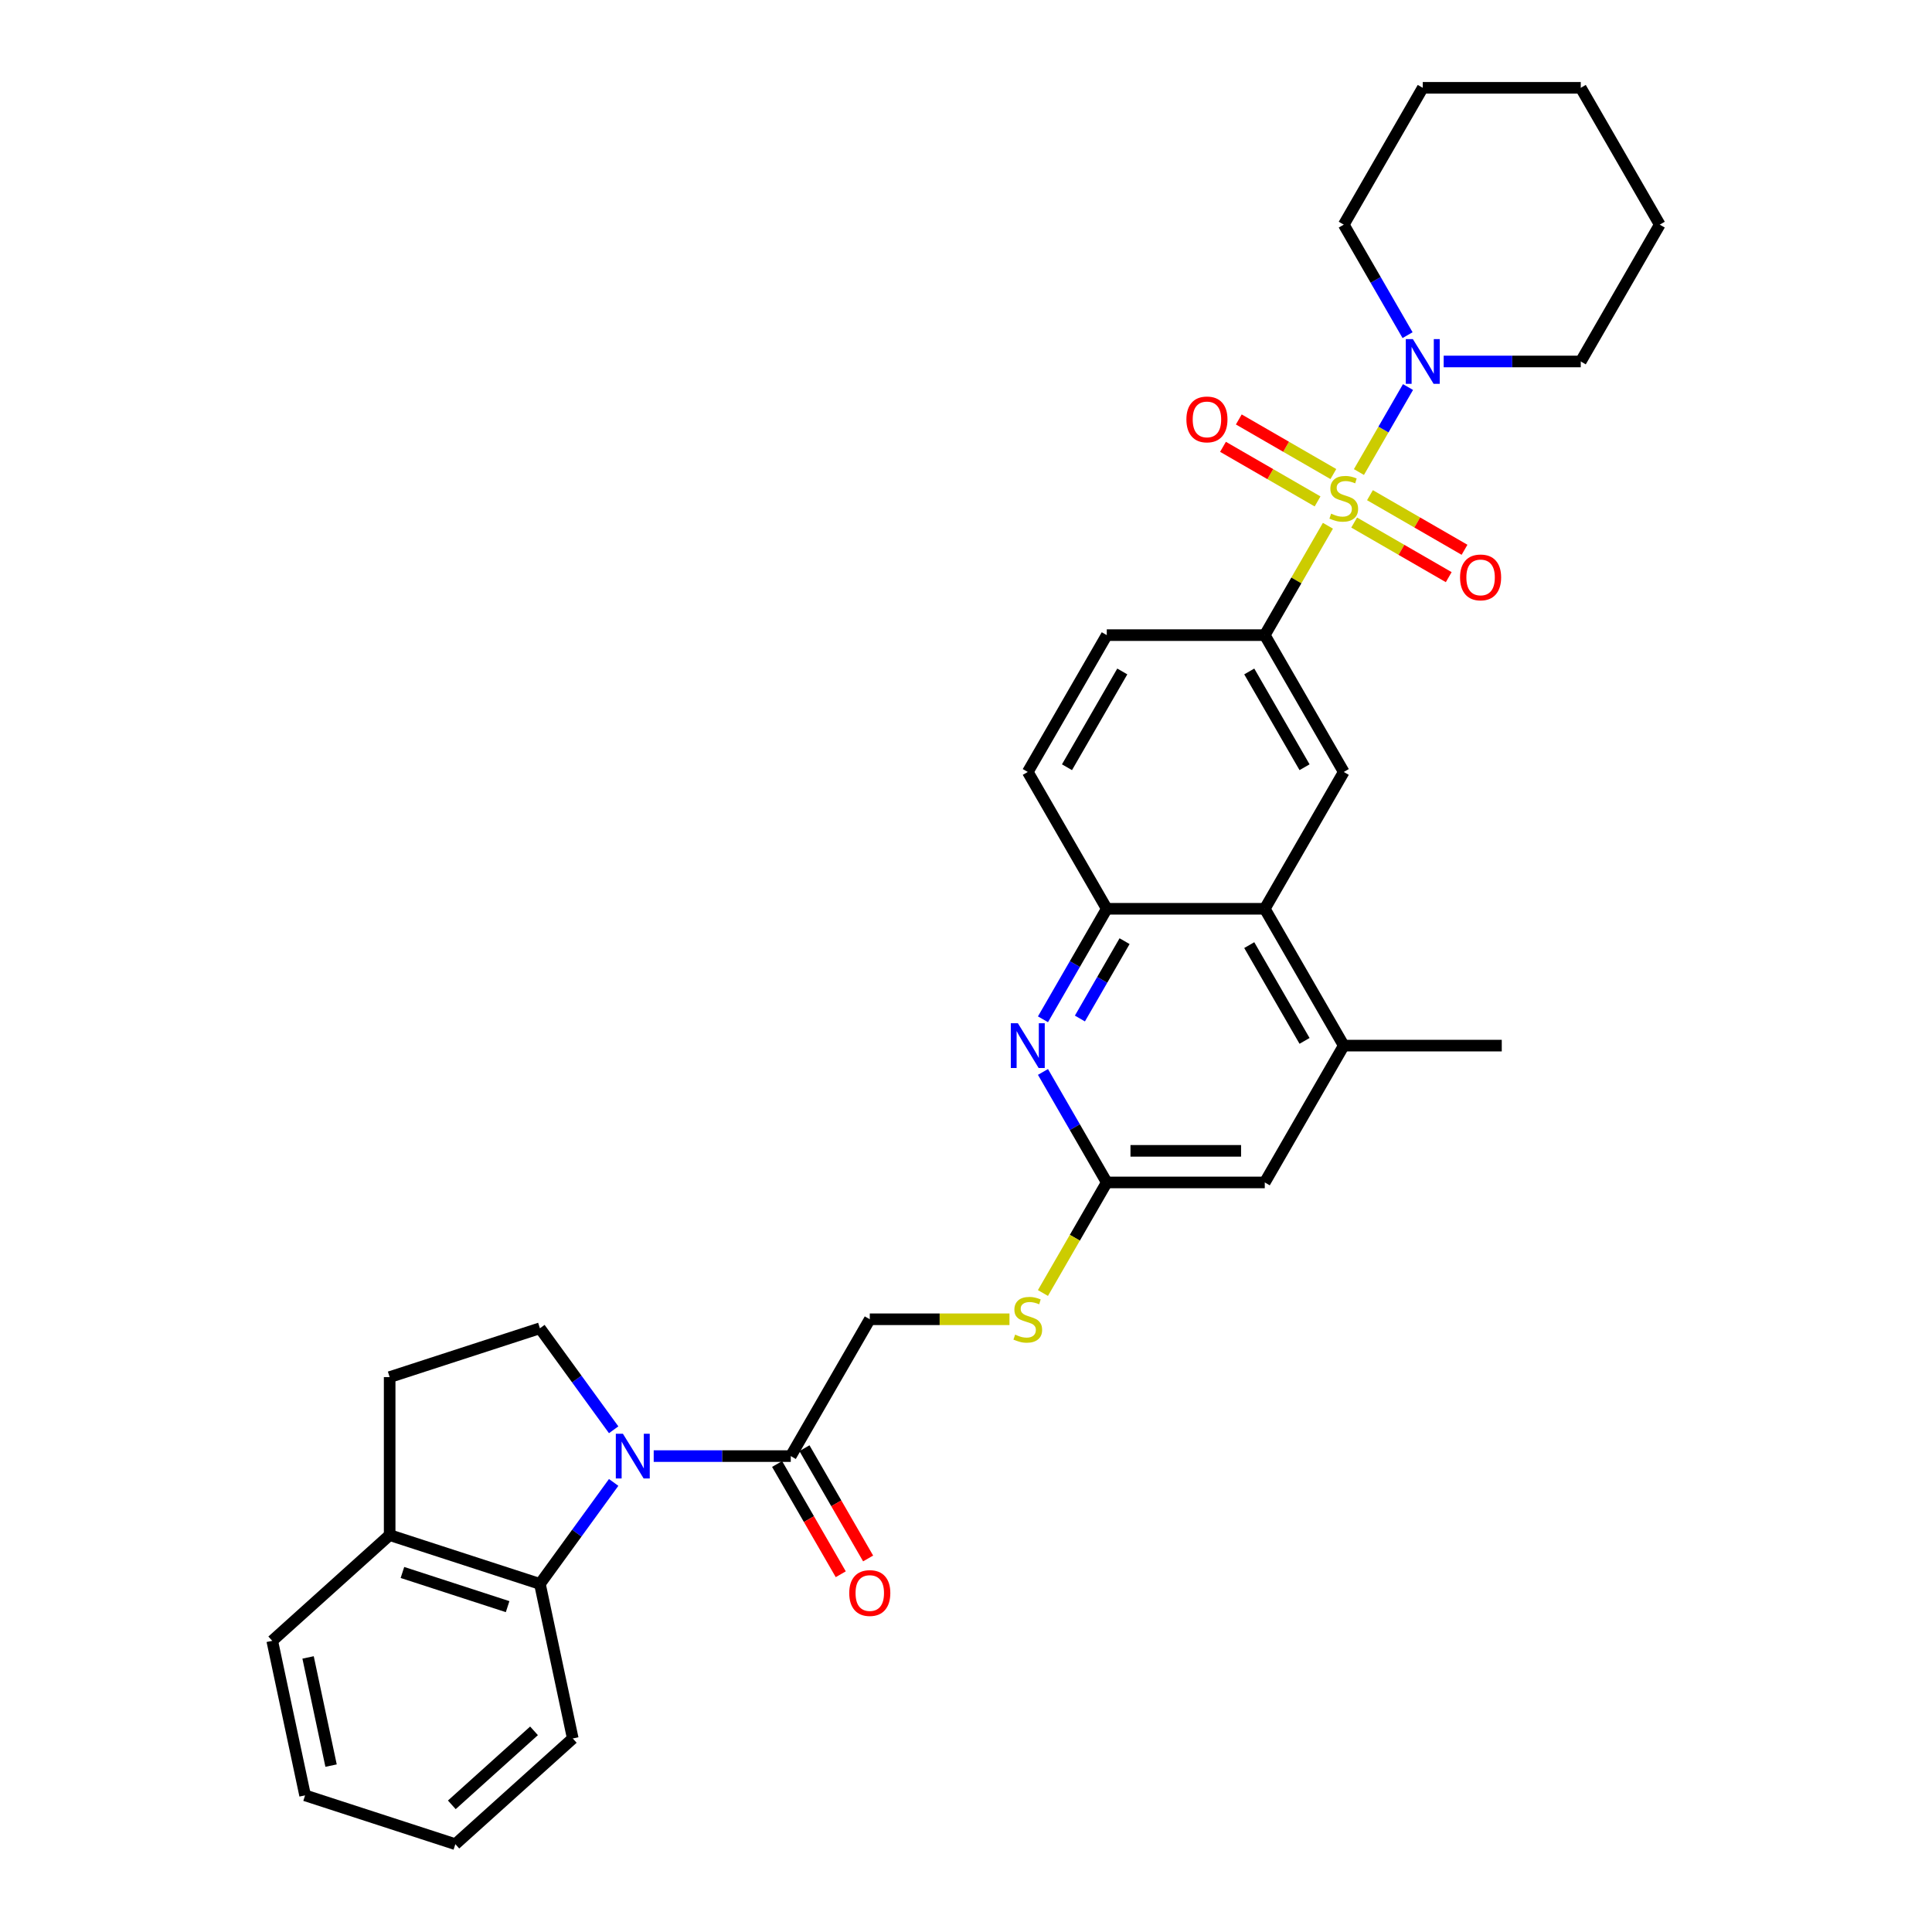<?xml version='1.0' encoding='iso-8859-1'?>
<svg version='1.1' baseProfile='full'
              xmlns='http://www.w3.org/2000/svg'
                      xmlns:rdkit='http://www.rdkit.org/xml'
                      xmlns:xlink='http://www.w3.org/1999/xlink'
                  xml:space='preserve'
width='1000px' height='1000px' viewBox='0 0 1000 1000'>
<!-- END OF HEADER -->
<rect style='opacity:1.0;fill:#FFFFFF;stroke:none' width='1000' height='1000' x='0' y='0'> </rect>
<path class='bond-1' d='M 687.325,272.133 L 670.984,300.438' style='fill:none;fill-rule:evenodd;stroke:#CCCC00;stroke-width:6px;stroke-linecap:butt;stroke-linejoin:miter;stroke-opacity:1' />
<path class='bond-1' d='M 670.984,300.438 L 654.642,328.742' style='fill:none;fill-rule:evenodd;stroke:#000000;stroke-width:6px;stroke-linecap:butt;stroke-linejoin:miter;stroke-opacity:1' />
<path class='bond-2' d='M 703.378,244.329 L 716.079,222.33' style='fill:none;fill-rule:evenodd;stroke:#CCCC00;stroke-width:6px;stroke-linecap:butt;stroke-linejoin:miter;stroke-opacity:1' />
<path class='bond-2' d='M 716.079,222.33 L 728.781,200.33' style='fill:none;fill-rule:evenodd;stroke:#0000FF;stroke-width:6px;stroke-linecap:butt;stroke-linejoin:miter;stroke-opacity:1' />
<path class='bond-12' d='M 700.912,270.47 L 725.387,284.601' style='fill:none;fill-rule:evenodd;stroke:#CCCC00;stroke-width:6px;stroke-linecap:butt;stroke-linejoin:miter;stroke-opacity:1' />
<path class='bond-12' d='M 725.387,284.601 L 749.862,298.731' style='fill:none;fill-rule:evenodd;stroke:#FF0000;stroke-width:6px;stroke-linecap:butt;stroke-linejoin:miter;stroke-opacity:1' />
<path class='bond-12' d='M 709.09,256.306 L 733.565,270.436' style='fill:none;fill-rule:evenodd;stroke:#CCCC00;stroke-width:6px;stroke-linecap:butt;stroke-linejoin:miter;stroke-opacity:1' />
<path class='bond-12' d='M 733.565,270.436 L 758.04,284.567' style='fill:none;fill-rule:evenodd;stroke:#FF0000;stroke-width:6px;stroke-linecap:butt;stroke-linejoin:miter;stroke-opacity:1' />
<path class='bond-13' d='M 690.15,245.371 L 665.675,231.24' style='fill:none;fill-rule:evenodd;stroke:#CCCC00;stroke-width:6px;stroke-linecap:butt;stroke-linejoin:miter;stroke-opacity:1' />
<path class='bond-13' d='M 665.675,231.24 L 641.2,217.11' style='fill:none;fill-rule:evenodd;stroke:#FF0000;stroke-width:6px;stroke-linecap:butt;stroke-linejoin:miter;stroke-opacity:1' />
<path class='bond-13' d='M 681.972,259.535 L 657.497,245.405' style='fill:none;fill-rule:evenodd;stroke:#CCCC00;stroke-width:6px;stroke-linecap:butt;stroke-linejoin:miter;stroke-opacity:1' />
<path class='bond-13' d='M 657.497,245.405 L 633.022,231.274' style='fill:none;fill-rule:evenodd;stroke:#FF0000;stroke-width:6px;stroke-linecap:butt;stroke-linejoin:miter;stroke-opacity:1' />
<path class='bond-0' d='M 338.357,753.674 L 373.832,753.674' style='fill:none;fill-rule:evenodd;stroke:#0000FF;stroke-width:6px;stroke-linecap:butt;stroke-linejoin:miter;stroke-opacity:1' />
<path class='bond-0' d='M 373.832,753.674 L 409.307,753.674' style='fill:none;fill-rule:evenodd;stroke:#000000;stroke-width:6px;stroke-linecap:butt;stroke-linejoin:miter;stroke-opacity:1' />
<path class='bond-4' d='M 317.631,767.298 L 298.546,793.566' style='fill:none;fill-rule:evenodd;stroke:#0000FF;stroke-width:6px;stroke-linecap:butt;stroke-linejoin:miter;stroke-opacity:1' />
<path class='bond-4' d='M 298.546,793.566 L 279.461,819.834' style='fill:none;fill-rule:evenodd;stroke:#000000;stroke-width:6px;stroke-linecap:butt;stroke-linejoin:miter;stroke-opacity:1' />
<path class='bond-11' d='M 317.631,740.05 L 298.546,713.782' style='fill:none;fill-rule:evenodd;stroke:#0000FF;stroke-width:6px;stroke-linecap:butt;stroke-linejoin:miter;stroke-opacity:1' />
<path class='bond-11' d='M 298.546,713.782 L 279.461,687.514' style='fill:none;fill-rule:evenodd;stroke:#000000;stroke-width:6px;stroke-linecap:butt;stroke-linejoin:miter;stroke-opacity:1' />
<path class='bond-7' d='M 654.642,328.742 L 695.531,399.564' style='fill:none;fill-rule:evenodd;stroke:#000000;stroke-width:6px;stroke-linecap:butt;stroke-linejoin:miter;stroke-opacity:1' />
<path class='bond-7' d='M 646.611,347.544 L 675.233,397.119' style='fill:none;fill-rule:evenodd;stroke:#000000;stroke-width:6px;stroke-linecap:butt;stroke-linejoin:miter;stroke-opacity:1' />
<path class='bond-18' d='M 654.642,328.742 L 572.864,328.742' style='fill:none;fill-rule:evenodd;stroke:#000000;stroke-width:6px;stroke-linecap:butt;stroke-linejoin:miter;stroke-opacity:1' />
<path class='bond-22' d='M 747.248,187.098 L 782.723,187.098' style='fill:none;fill-rule:evenodd;stroke:#0000FF;stroke-width:6px;stroke-linecap:butt;stroke-linejoin:miter;stroke-opacity:1' />
<path class='bond-22' d='M 782.723,187.098 L 818.198,187.098' style='fill:none;fill-rule:evenodd;stroke:#000000;stroke-width:6px;stroke-linecap:butt;stroke-linejoin:miter;stroke-opacity:1' />
<path class='bond-23' d='M 728.554,173.474 L 712.043,144.875' style='fill:none;fill-rule:evenodd;stroke:#0000FF;stroke-width:6px;stroke-linecap:butt;stroke-linejoin:miter;stroke-opacity:1' />
<path class='bond-23' d='M 712.043,144.875 L 695.531,116.277' style='fill:none;fill-rule:evenodd;stroke:#000000;stroke-width:6px;stroke-linecap:butt;stroke-linejoin:miter;stroke-opacity:1' />
<path class='bond-3' d='M 539.841,527.584 L 556.352,498.985' style='fill:none;fill-rule:evenodd;stroke:#0000FF;stroke-width:6px;stroke-linecap:butt;stroke-linejoin:miter;stroke-opacity:1' />
<path class='bond-3' d='M 556.352,498.985 L 572.864,470.386' style='fill:none;fill-rule:evenodd;stroke:#000000;stroke-width:6px;stroke-linecap:butt;stroke-linejoin:miter;stroke-opacity:1' />
<path class='bond-3' d='M 558.959,527.182 L 570.517,507.163' style='fill:none;fill-rule:evenodd;stroke:#0000FF;stroke-width:6px;stroke-linecap:butt;stroke-linejoin:miter;stroke-opacity:1' />
<path class='bond-3' d='M 570.517,507.163 L 582.075,487.144' style='fill:none;fill-rule:evenodd;stroke:#000000;stroke-width:6px;stroke-linecap:butt;stroke-linejoin:miter;stroke-opacity:1' />
<path class='bond-9' d='M 539.841,554.833 L 556.352,583.431' style='fill:none;fill-rule:evenodd;stroke:#0000FF;stroke-width:6px;stroke-linecap:butt;stroke-linejoin:miter;stroke-opacity:1' />
<path class='bond-9' d='M 556.352,583.431 L 572.864,612.03' style='fill:none;fill-rule:evenodd;stroke:#000000;stroke-width:6px;stroke-linecap:butt;stroke-linejoin:miter;stroke-opacity:1' />
<path class='bond-16' d='M 279.461,819.834 L 201.686,794.563' style='fill:none;fill-rule:evenodd;stroke:#000000;stroke-width:6px;stroke-linecap:butt;stroke-linejoin:miter;stroke-opacity:1' />
<path class='bond-16' d='M 262.741,831.599 L 208.298,813.909' style='fill:none;fill-rule:evenodd;stroke:#000000;stroke-width:6px;stroke-linecap:butt;stroke-linejoin:miter;stroke-opacity:1' />
<path class='bond-24' d='M 279.461,819.834 L 296.464,899.825' style='fill:none;fill-rule:evenodd;stroke:#000000;stroke-width:6px;stroke-linecap:butt;stroke-linejoin:miter;stroke-opacity:1' />
<path class='bond-5' d='M 409.307,753.674 L 450.197,682.852' style='fill:none;fill-rule:evenodd;stroke:#000000;stroke-width:6px;stroke-linecap:butt;stroke-linejoin:miter;stroke-opacity:1' />
<path class='bond-19' d='M 402.225,757.763 L 418.699,786.297' style='fill:none;fill-rule:evenodd;stroke:#000000;stroke-width:6px;stroke-linecap:butt;stroke-linejoin:miter;stroke-opacity:1' />
<path class='bond-19' d='M 418.699,786.297 L 435.173,814.83' style='fill:none;fill-rule:evenodd;stroke:#FF0000;stroke-width:6px;stroke-linecap:butt;stroke-linejoin:miter;stroke-opacity:1' />
<path class='bond-19' d='M 416.39,749.585 L 432.863,778.119' style='fill:none;fill-rule:evenodd;stroke:#000000;stroke-width:6px;stroke-linecap:butt;stroke-linejoin:miter;stroke-opacity:1' />
<path class='bond-19' d='M 432.863,778.119 L 449.337,806.652' style='fill:none;fill-rule:evenodd;stroke:#FF0000;stroke-width:6px;stroke-linecap:butt;stroke-linejoin:miter;stroke-opacity:1' />
<path class='bond-6' d='M 654.642,470.386 L 695.531,399.564' style='fill:none;fill-rule:evenodd;stroke:#000000;stroke-width:6px;stroke-linecap:butt;stroke-linejoin:miter;stroke-opacity:1' />
<path class='bond-10' d='M 654.642,470.386 L 695.531,541.208' style='fill:none;fill-rule:evenodd;stroke:#000000;stroke-width:6px;stroke-linecap:butt;stroke-linejoin:miter;stroke-opacity:1' />
<path class='bond-10' d='M 646.611,489.187 L 675.233,538.763' style='fill:none;fill-rule:evenodd;stroke:#000000;stroke-width:6px;stroke-linecap:butt;stroke-linejoin:miter;stroke-opacity:1' />
<path class='bond-33' d='M 654.642,470.386 L 572.864,470.386' style='fill:none;fill-rule:evenodd;stroke:#000000;stroke-width:6px;stroke-linecap:butt;stroke-linejoin:miter;stroke-opacity:1' />
<path class='bond-8' d='M 572.864,470.386 L 531.975,399.564' style='fill:none;fill-rule:evenodd;stroke:#000000;stroke-width:6px;stroke-linecap:butt;stroke-linejoin:miter;stroke-opacity:1' />
<path class='bond-15' d='M 572.864,612.03 L 556.343,640.645' style='fill:none;fill-rule:evenodd;stroke:#000000;stroke-width:6px;stroke-linecap:butt;stroke-linejoin:miter;stroke-opacity:1' />
<path class='bond-15' d='M 556.343,640.645 L 539.822,669.261' style='fill:none;fill-rule:evenodd;stroke:#CCCC00;stroke-width:6px;stroke-linecap:butt;stroke-linejoin:miter;stroke-opacity:1' />
<path class='bond-34' d='M 572.864,612.03 L 654.642,612.03' style='fill:none;fill-rule:evenodd;stroke:#000000;stroke-width:6px;stroke-linecap:butt;stroke-linejoin:miter;stroke-opacity:1' />
<path class='bond-34' d='M 585.131,595.675 L 642.375,595.675' style='fill:none;fill-rule:evenodd;stroke:#000000;stroke-width:6px;stroke-linecap:butt;stroke-linejoin:miter;stroke-opacity:1' />
<path class='bond-14' d='M 695.531,541.208 L 654.642,612.03' style='fill:none;fill-rule:evenodd;stroke:#000000;stroke-width:6px;stroke-linecap:butt;stroke-linejoin:miter;stroke-opacity:1' />
<path class='bond-25' d='M 695.531,541.208 L 777.309,541.208' style='fill:none;fill-rule:evenodd;stroke:#000000;stroke-width:6px;stroke-linecap:butt;stroke-linejoin:miter;stroke-opacity:1' />
<path class='bond-21' d='M 279.461,687.514 L 201.686,712.785' style='fill:none;fill-rule:evenodd;stroke:#000000;stroke-width:6px;stroke-linecap:butt;stroke-linejoin:miter;stroke-opacity:1' />
<path class='bond-17' d='M 522.505,682.852 L 486.351,682.852' style='fill:none;fill-rule:evenodd;stroke:#CCCC00;stroke-width:6px;stroke-linecap:butt;stroke-linejoin:miter;stroke-opacity:1' />
<path class='bond-17' d='M 486.351,682.852 L 450.197,682.852' style='fill:none;fill-rule:evenodd;stroke:#000000;stroke-width:6px;stroke-linecap:butt;stroke-linejoin:miter;stroke-opacity:1' />
<path class='bond-26' d='M 201.686,794.563 L 140.913,849.284' style='fill:none;fill-rule:evenodd;stroke:#000000;stroke-width:6px;stroke-linecap:butt;stroke-linejoin:miter;stroke-opacity:1' />
<path class='bond-35' d='M 201.686,794.563 L 201.686,712.785' style='fill:none;fill-rule:evenodd;stroke:#000000;stroke-width:6px;stroke-linecap:butt;stroke-linejoin:miter;stroke-opacity:1' />
<path class='bond-20' d='M 572.864,328.742 L 531.975,399.564' style='fill:none;fill-rule:evenodd;stroke:#000000;stroke-width:6px;stroke-linecap:butt;stroke-linejoin:miter;stroke-opacity:1' />
<path class='bond-20' d='M 580.895,347.544 L 552.272,397.119' style='fill:none;fill-rule:evenodd;stroke:#000000;stroke-width:6px;stroke-linecap:butt;stroke-linejoin:miter;stroke-opacity:1' />
<path class='bond-27' d='M 818.198,187.098 L 859.087,116.277' style='fill:none;fill-rule:evenodd;stroke:#000000;stroke-width:6px;stroke-linecap:butt;stroke-linejoin:miter;stroke-opacity:1' />
<path class='bond-28' d='M 695.531,116.277 L 736.42,45.455' style='fill:none;fill-rule:evenodd;stroke:#000000;stroke-width:6px;stroke-linecap:butt;stroke-linejoin:miter;stroke-opacity:1' />
<path class='bond-29' d='M 296.464,899.825 L 235.691,954.545' style='fill:none;fill-rule:evenodd;stroke:#000000;stroke-width:6px;stroke-linecap:butt;stroke-linejoin:miter;stroke-opacity:1' />
<path class='bond-29' d='M 276.404,895.879 L 233.863,934.183' style='fill:none;fill-rule:evenodd;stroke:#000000;stroke-width:6px;stroke-linecap:butt;stroke-linejoin:miter;stroke-opacity:1' />
<path class='bond-36' d='M 140.913,849.284 L 157.915,929.275' style='fill:none;fill-rule:evenodd;stroke:#000000;stroke-width:6px;stroke-linecap:butt;stroke-linejoin:miter;stroke-opacity:1' />
<path class='bond-36' d='M 159.461,857.882 L 171.363,913.875' style='fill:none;fill-rule:evenodd;stroke:#000000;stroke-width:6px;stroke-linecap:butt;stroke-linejoin:miter;stroke-opacity:1' />
<path class='bond-32' d='M 859.087,116.277 L 818.198,45.455' style='fill:none;fill-rule:evenodd;stroke:#000000;stroke-width:6px;stroke-linecap:butt;stroke-linejoin:miter;stroke-opacity:1' />
<path class='bond-31' d='M 736.42,45.455 L 818.198,45.455' style='fill:none;fill-rule:evenodd;stroke:#000000;stroke-width:6px;stroke-linecap:butt;stroke-linejoin:miter;stroke-opacity:1' />
<path class='bond-30' d='M 235.691,954.545 L 157.915,929.275' style='fill:none;fill-rule:evenodd;stroke:#000000;stroke-width:6px;stroke-linecap:butt;stroke-linejoin:miter;stroke-opacity:1' />
<path  class='atom-0' d='M 688.989 265.869
Q 689.25 265.967, 690.33 266.425
Q 691.409 266.883, 692.587 267.178
Q 693.797 267.439, 694.975 267.439
Q 697.167 267.439, 698.442 266.393
Q 699.718 265.313, 699.718 263.449
Q 699.718 262.173, 699.064 261.388
Q 698.442 260.603, 697.461 260.178
Q 696.48 259.752, 694.844 259.262
Q 692.783 258.64, 691.54 258.051
Q 690.33 257.462, 689.447 256.219
Q 688.596 254.976, 688.596 252.883
Q 688.596 249.972, 690.559 248.172
Q 692.554 246.373, 696.48 246.373
Q 699.162 246.373, 702.204 247.649
L 701.452 250.168
Q 698.671 249.023, 696.578 249.023
Q 694.321 249.023, 693.078 249.972
Q 691.835 250.888, 691.867 252.49
Q 691.867 253.733, 692.489 254.486
Q 693.143 255.238, 694.059 255.663
Q 695.008 256.089, 696.578 256.579
Q 698.671 257.233, 699.914 257.888
Q 701.157 258.542, 702.041 259.883
Q 702.956 261.192, 702.956 263.449
Q 702.956 266.654, 700.798 268.388
Q 698.671 270.089, 695.106 270.089
Q 693.045 270.089, 691.475 269.631
Q 689.937 269.206, 688.106 268.453
L 688.989 265.869
' fill='#CCCC00'/>
<path  class='atom-1' d='M 322.41 742.094
L 329.999 754.361
Q 330.751 755.571, 331.962 757.763
Q 333.172 759.955, 333.237 760.086
L 333.237 742.094
L 336.312 742.094
L 336.312 765.254
L 333.139 765.254
L 324.994 751.842
Q 324.046 750.272, 323.032 748.473
Q 322.05 746.674, 321.756 746.118
L 321.756 765.254
L 318.746 765.254
L 318.746 742.094
L 322.41 742.094
' fill='#0000FF'/>
<path  class='atom-3' d='M 731.301 175.519
L 738.89 187.785
Q 739.642 188.996, 740.852 191.187
Q 742.063 193.379, 742.128 193.51
L 742.128 175.519
L 745.203 175.519
L 745.203 198.678
L 742.03 198.678
L 733.885 185.267
Q 732.936 183.696, 731.922 181.897
Q 730.941 180.098, 730.647 179.542
L 730.647 198.678
L 727.637 198.678
L 727.637 175.519
L 731.301 175.519
' fill='#0000FF'/>
<path  class='atom-4' d='M 526.855 529.628
L 534.444 541.895
Q 535.197 543.106, 536.407 545.297
Q 537.617 547.489, 537.683 547.62
L 537.683 529.628
L 540.758 529.628
L 540.758 552.788
L 537.585 552.788
L 529.44 539.376
Q 528.491 537.806, 527.477 536.007
Q 526.496 534.208, 526.201 533.652
L 526.201 552.788
L 523.192 552.788
L 523.192 529.628
L 526.855 529.628
' fill='#0000FF'/>
<path  class='atom-13' d='M 755.722 298.875
Q 755.722 293.314, 758.47 290.206
Q 761.217 287.099, 766.353 287.099
Q 771.489 287.099, 774.236 290.206
Q 776.984 293.314, 776.984 298.875
Q 776.984 304.501, 774.204 307.707
Q 771.423 310.88, 766.353 310.88
Q 761.25 310.88, 758.47 307.707
Q 755.722 304.534, 755.722 298.875
M 766.353 308.263
Q 769.886 308.263, 771.783 305.908
Q 773.713 303.52, 773.713 298.875
Q 773.713 294.328, 771.783 292.038
Q 769.886 289.716, 766.353 289.716
Q 762.82 289.716, 760.89 292.006
Q 758.993 294.295, 758.993 298.875
Q 758.993 303.553, 760.89 305.908
Q 762.82 308.263, 766.353 308.263
' fill='#FF0000'/>
<path  class='atom-14' d='M 614.078 217.097
Q 614.078 211.536, 616.826 208.428
Q 619.573 205.321, 624.709 205.321
Q 629.845 205.321, 632.592 208.428
Q 635.34 211.536, 635.34 217.097
Q 635.34 222.723, 632.56 225.929
Q 629.779 229.102, 624.709 229.102
Q 619.606 229.102, 616.826 225.929
Q 614.078 222.756, 614.078 217.097
M 624.709 226.485
Q 628.242 226.485, 630.139 224.13
Q 632.069 221.742, 632.069 217.097
Q 632.069 212.55, 630.139 210.26
Q 628.242 207.938, 624.709 207.938
Q 621.176 207.938, 619.246 210.227
Q 617.349 212.517, 617.349 217.097
Q 617.349 221.774, 619.246 224.13
Q 621.176 226.485, 624.709 226.485
' fill='#FF0000'/>
<path  class='atom-16' d='M 525.432 690.801
Q 525.694 690.899, 526.774 691.357
Q 527.853 691.815, 529.031 692.109
Q 530.241 692.371, 531.419 692.371
Q 533.61 692.371, 534.886 691.324
Q 536.162 690.245, 536.162 688.38
Q 536.162 687.105, 535.508 686.32
Q 534.886 685.535, 533.905 685.109
Q 532.923 684.684, 531.288 684.193
Q 529.227 683.572, 527.984 682.983
Q 526.774 682.394, 525.89 681.151
Q 525.04 679.908, 525.04 677.815
Q 525.04 674.903, 527.003 673.104
Q 528.998 671.305, 532.923 671.305
Q 535.606 671.305, 538.648 672.581
L 537.895 675.1
Q 535.115 673.955, 533.021 673.955
Q 530.764 673.955, 529.521 674.903
Q 528.278 675.819, 528.311 677.422
Q 528.311 678.665, 528.933 679.418
Q 529.587 680.17, 530.503 680.595
Q 531.451 681.02, 533.021 681.511
Q 535.115 682.165, 536.358 682.819
Q 537.601 683.474, 538.484 684.815
Q 539.4 686.123, 539.4 688.38
Q 539.4 691.586, 537.241 693.32
Q 535.115 695.021, 531.549 695.021
Q 529.489 695.021, 527.919 694.563
Q 526.381 694.138, 524.549 693.385
L 525.432 690.801
' fill='#CCCC00'/>
<path  class='atom-20' d='M 439.565 824.562
Q 439.565 819.001, 442.313 815.893
Q 445.061 812.785, 450.197 812.785
Q 455.332 812.785, 458.08 815.893
Q 460.828 819.001, 460.828 824.562
Q 460.828 830.188, 458.047 833.394
Q 455.267 836.567, 450.197 836.567
Q 445.094 836.567, 442.313 833.394
Q 439.565 830.221, 439.565 824.562
M 450.197 833.95
Q 453.729 833.95, 455.627 831.594
Q 457.557 829.207, 457.557 824.562
Q 457.557 820.015, 455.627 817.725
Q 453.729 815.402, 450.197 815.402
Q 446.664 815.402, 444.734 817.692
Q 442.837 819.982, 442.837 824.562
Q 442.837 829.239, 444.734 831.594
Q 446.664 833.95, 450.197 833.95
' fill='#FF0000'/>
</svg>
